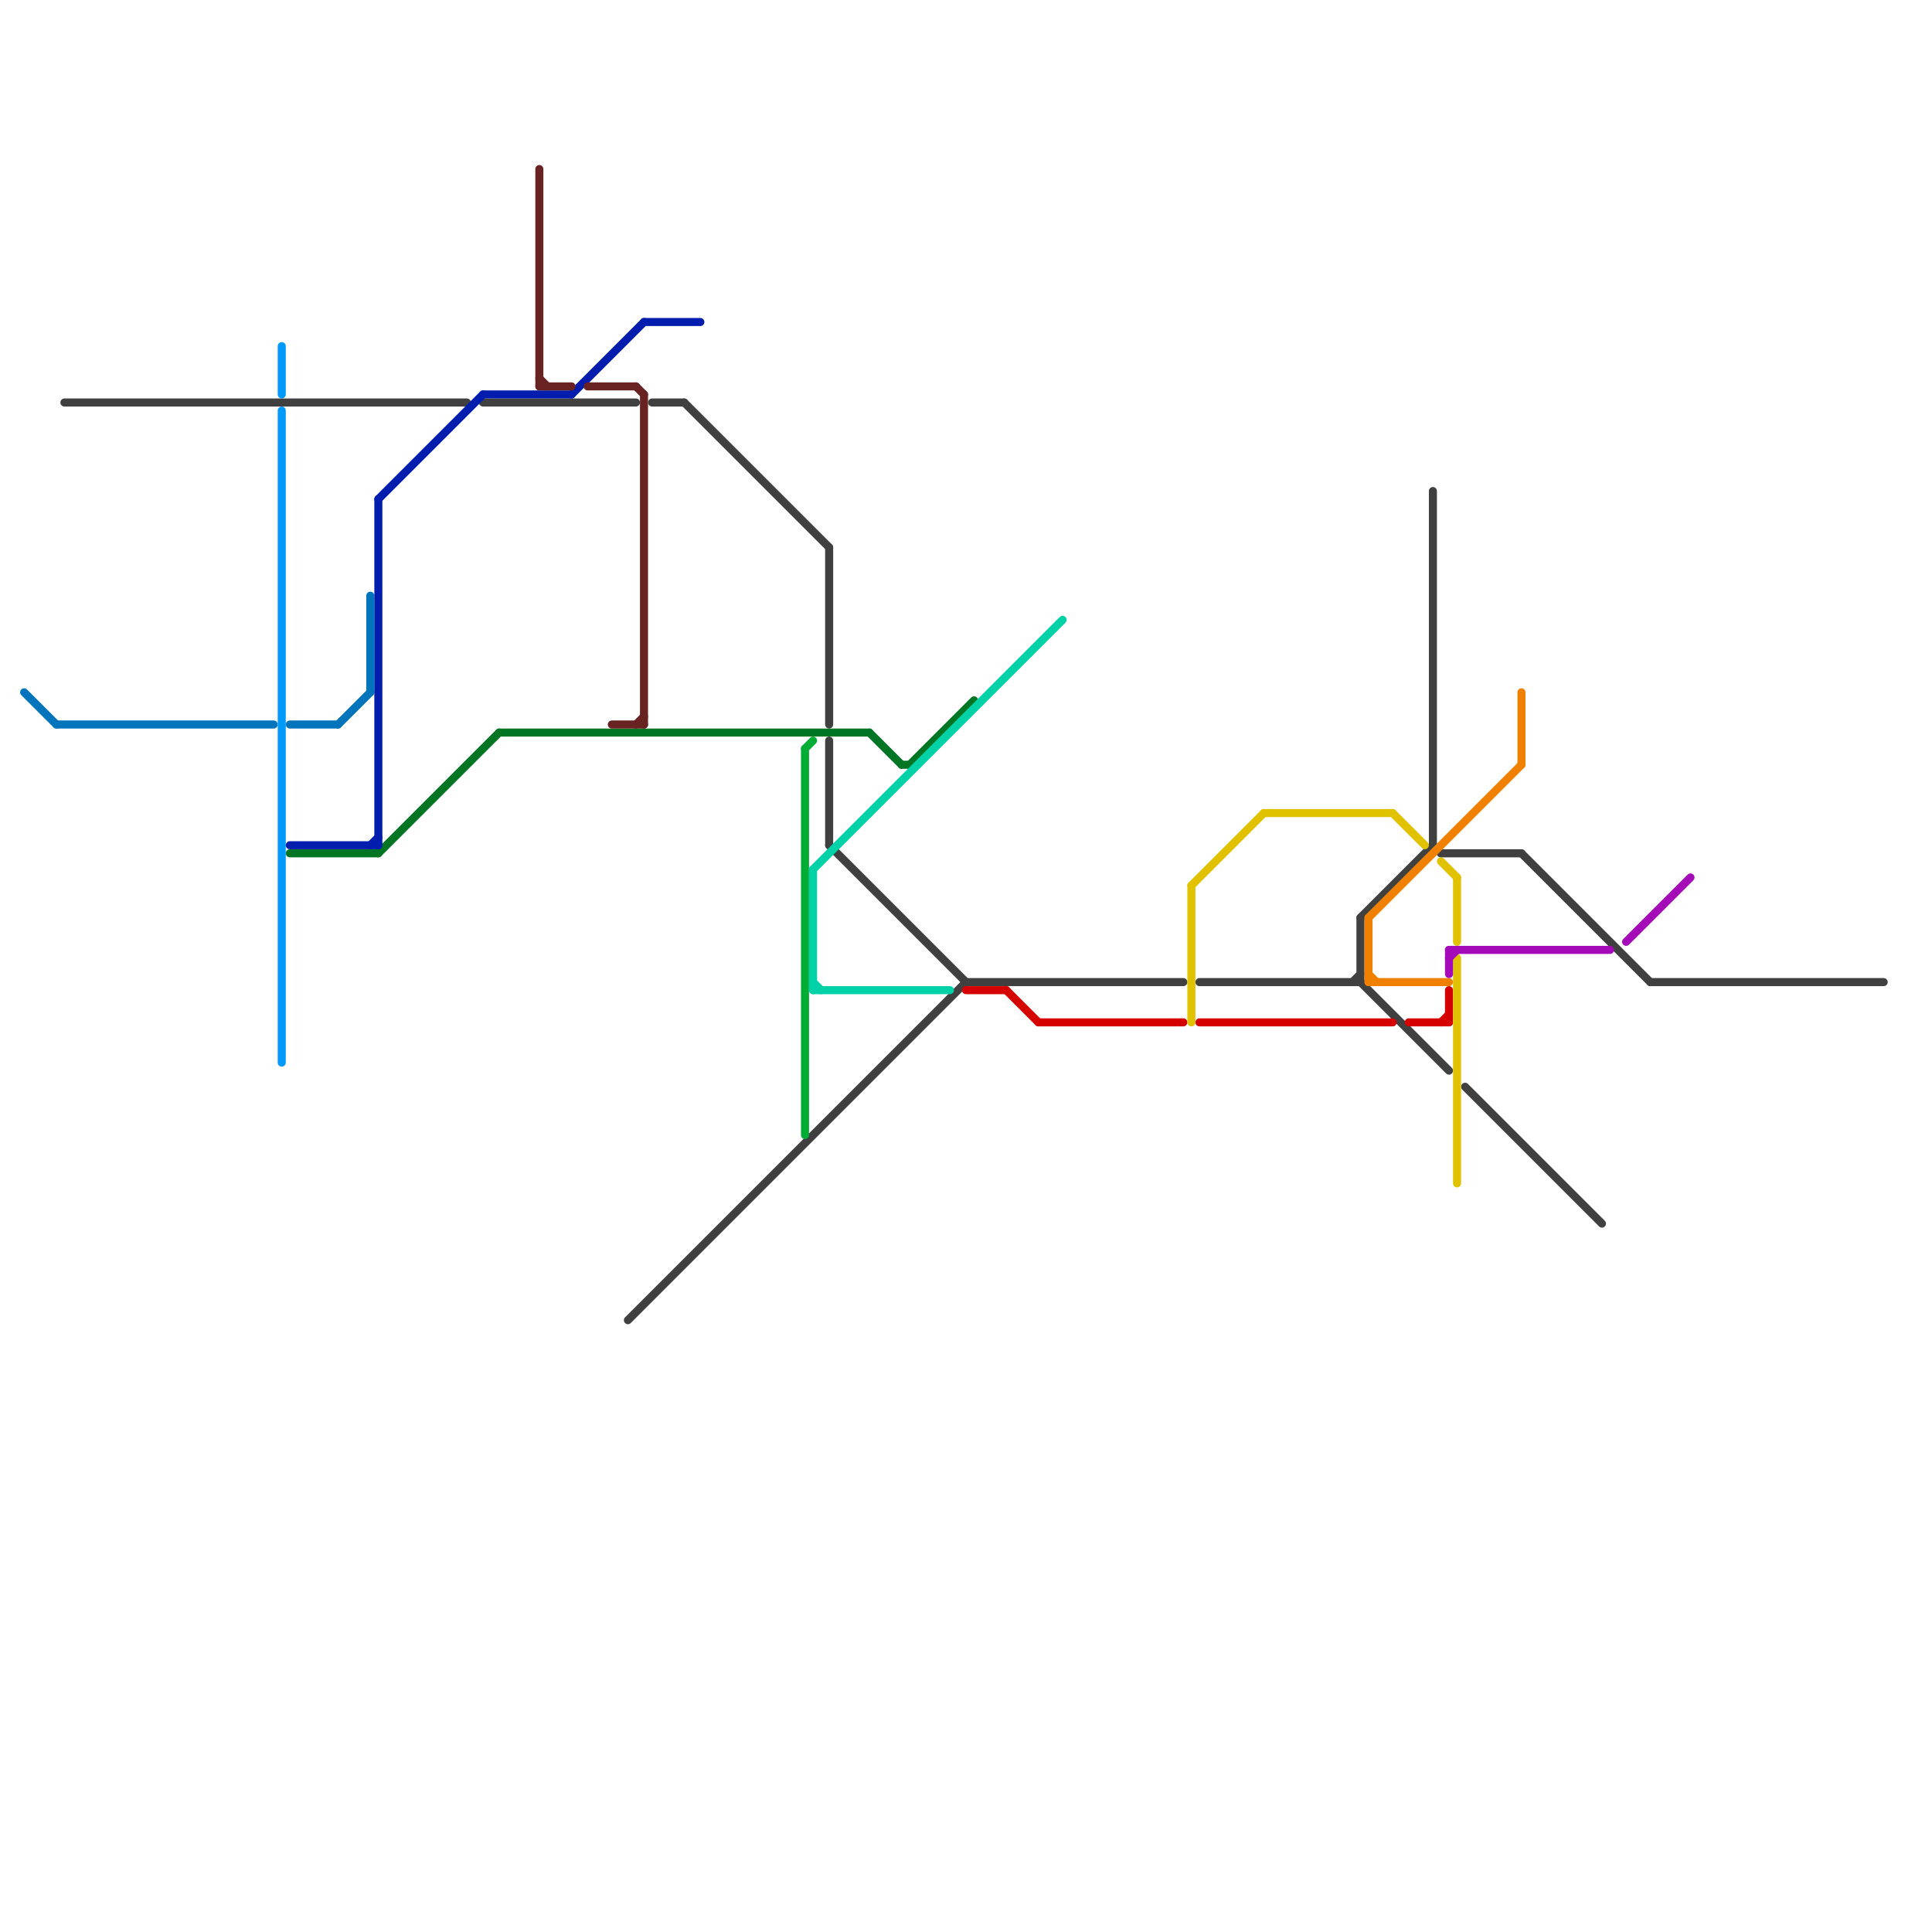 
<svg version="1.1" xmlns="http://www.w3.org/2000/svg" viewBox="0 0 240 240">
<style>text { font: 1px Helvetica; font-weight: 600; white-space: pre; dominant-baseline: central; } line { stroke-width: 1; fill: none; stroke-linecap: round; stroke-linejoin: round; } .c0 { stroke: #404040 } .c1 { stroke: #0174bc } .c2 { stroke: #01ad34 } .c3 { stroke: #007523 } .c4 { stroke: #00d1a7 } .c5 { stroke: #d50101 } .c6 { stroke: #e0c200 } .c7 { stroke: #f08000 } .c8 { stroke: #a40ab8 } .c9 { stroke: #009afa } .c10 { stroke: #011dad } .c11 { stroke: #682222 }</style><defs><g id="wm-xf"><circle r="1.2" fill="#000"/><circle r="0.9" fill="#fff"/><circle r="0.6" fill="#000"/><circle r="0.3" fill="#fff"/></g><g id="wm"><circle r="0.6" fill="#000"/><circle r="0.3" fill="#fff"/></g></defs><line class="c0" x1="120" y1="122" x2="147" y2="122"/><line class="c0" x1="189" y1="106" x2="205" y2="122"/><line class="c0" x1="149" y1="122" x2="169" y2="122"/><line class="c0" x1="169" y1="114" x2="178" y2="105"/><line class="c0" x1="78" y1="164" x2="120" y2="122"/><line class="c0" x1="85" y1="50" x2="103" y2="68"/><line class="c0" x1="103" y1="105" x2="120" y2="122"/><line class="c0" x1="8" y1="50" x2="58" y2="50"/><line class="c0" x1="178" y1="105" x2="179" y2="106"/><line class="c0" x1="169" y1="122" x2="180" y2="133"/><line class="c0" x1="182" y1="135" x2="199" y2="152"/><line class="c0" x1="103" y1="92" x2="103" y2="105"/><line class="c0" x1="205" y1="122" x2="234" y2="122"/><line class="c0" x1="179" y1="106" x2="189" y2="106"/><line class="c0" x1="81" y1="50" x2="85" y2="50"/><line class="c0" x1="169" y1="114" x2="169" y2="122"/><line class="c0" x1="178" y1="61" x2="178" y2="105"/><line class="c0" x1="60" y1="50" x2="79" y2="50"/><line class="c0" x1="103" y1="68" x2="103" y2="90"/><line class="c0" x1="168" y1="122" x2="169" y2="121"/><line class="c1" x1="46" y1="74" x2="46" y2="86"/><line class="c1" x1="42" y1="90" x2="46" y2="86"/><line class="c1" x1="3" y1="86" x2="7" y2="90"/><line class="c1" x1="36" y1="90" x2="42" y2="90"/><line class="c1" x1="7" y1="90" x2="34" y2="90"/><line class="c2" x1="100" y1="93" x2="101" y2="92"/><line class="c2" x1="100" y1="93" x2="100" y2="141"/><line class="c3" x1="108" y1="91" x2="112" y2="95"/><line class="c3" x1="113" y1="95" x2="121" y2="87"/><line class="c3" x1="36" y1="106" x2="47" y2="106"/><line class="c3" x1="47" y1="106" x2="62" y2="91"/><line class="c3" x1="62" y1="91" x2="108" y2="91"/><line class="c3" x1="112" y1="95" x2="113" y2="95"/><line class="c4" x1="101" y1="123" x2="118" y2="123"/><line class="c4" x1="101" y1="108" x2="101" y2="123"/><line class="c4" x1="101" y1="108" x2="132" y2="77"/><line class="c4" x1="101" y1="122" x2="102" y2="123"/><line class="c5" x1="129" y1="127" x2="147" y2="127"/><line class="c5" x1="180" y1="123" x2="180" y2="127"/><line class="c5" x1="120" y1="123" x2="125" y2="123"/><line class="c5" x1="149" y1="127" x2="173" y2="127"/><line class="c5" x1="179" y1="127" x2="180" y2="126"/><line class="c5" x1="125" y1="123" x2="129" y2="127"/><line class="c5" x1="175" y1="127" x2="180" y2="127"/><line class="c6" x1="179" y1="107" x2="181" y2="109"/><line class="c6" x1="148" y1="110" x2="157" y2="101"/><line class="c6" x1="181" y1="119" x2="181" y2="147"/><line class="c6" x1="181" y1="109" x2="181" y2="117"/><line class="c6" x1="148" y1="110" x2="148" y2="127"/><line class="c6" x1="157" y1="101" x2="173" y2="101"/><line class="c6" x1="173" y1="101" x2="177" y2="105"/><line class="c7" x1="170" y1="122" x2="180" y2="122"/><line class="c7" x1="170" y1="114" x2="170" y2="122"/><line class="c7" x1="170" y1="114" x2="189" y2="95"/><line class="c7" x1="189" y1="86" x2="189" y2="95"/><line class="c7" x1="170" y1="121" x2="171" y2="122"/><line class="c8" x1="180" y1="118" x2="200" y2="118"/><line class="c8" x1="180" y1="118" x2="180" y2="121"/><line class="c8" x1="202" y1="117" x2="210" y2="109"/><line class="c8" x1="180" y1="119" x2="181" y2="118"/><line class="c9" x1="35" y1="51" x2="35" y2="132"/><line class="c9" x1="35" y1="43" x2="35" y2="49"/><line class="c10" x1="47" y1="62" x2="47" y2="105"/><line class="c10" x1="80" y1="40" x2="87" y2="40"/><line class="c10" x1="36" y1="105" x2="47" y2="105"/><line class="c10" x1="46" y1="105" x2="47" y2="104"/><line class="c10" x1="47" y1="62" x2="60" y2="49"/><line class="c10" x1="60" y1="49" x2="71" y2="49"/><line class="c10" x1="71" y1="49" x2="80" y2="40"/><line class="c11" x1="67" y1="48" x2="71" y2="48"/><line class="c11" x1="67" y1="21" x2="67" y2="48"/><line class="c11" x1="80" y1="49" x2="80" y2="90"/><line class="c11" x1="79" y1="90" x2="80" y2="89"/><line class="c11" x1="79" y1="48" x2="80" y2="49"/><line class="c11" x1="73" y1="48" x2="79" y2="48"/><line class="c11" x1="67" y1="47" x2="68" y2="48"/><line class="c11" x1="76" y1="90" x2="80" y2="90"/>
</svg>
